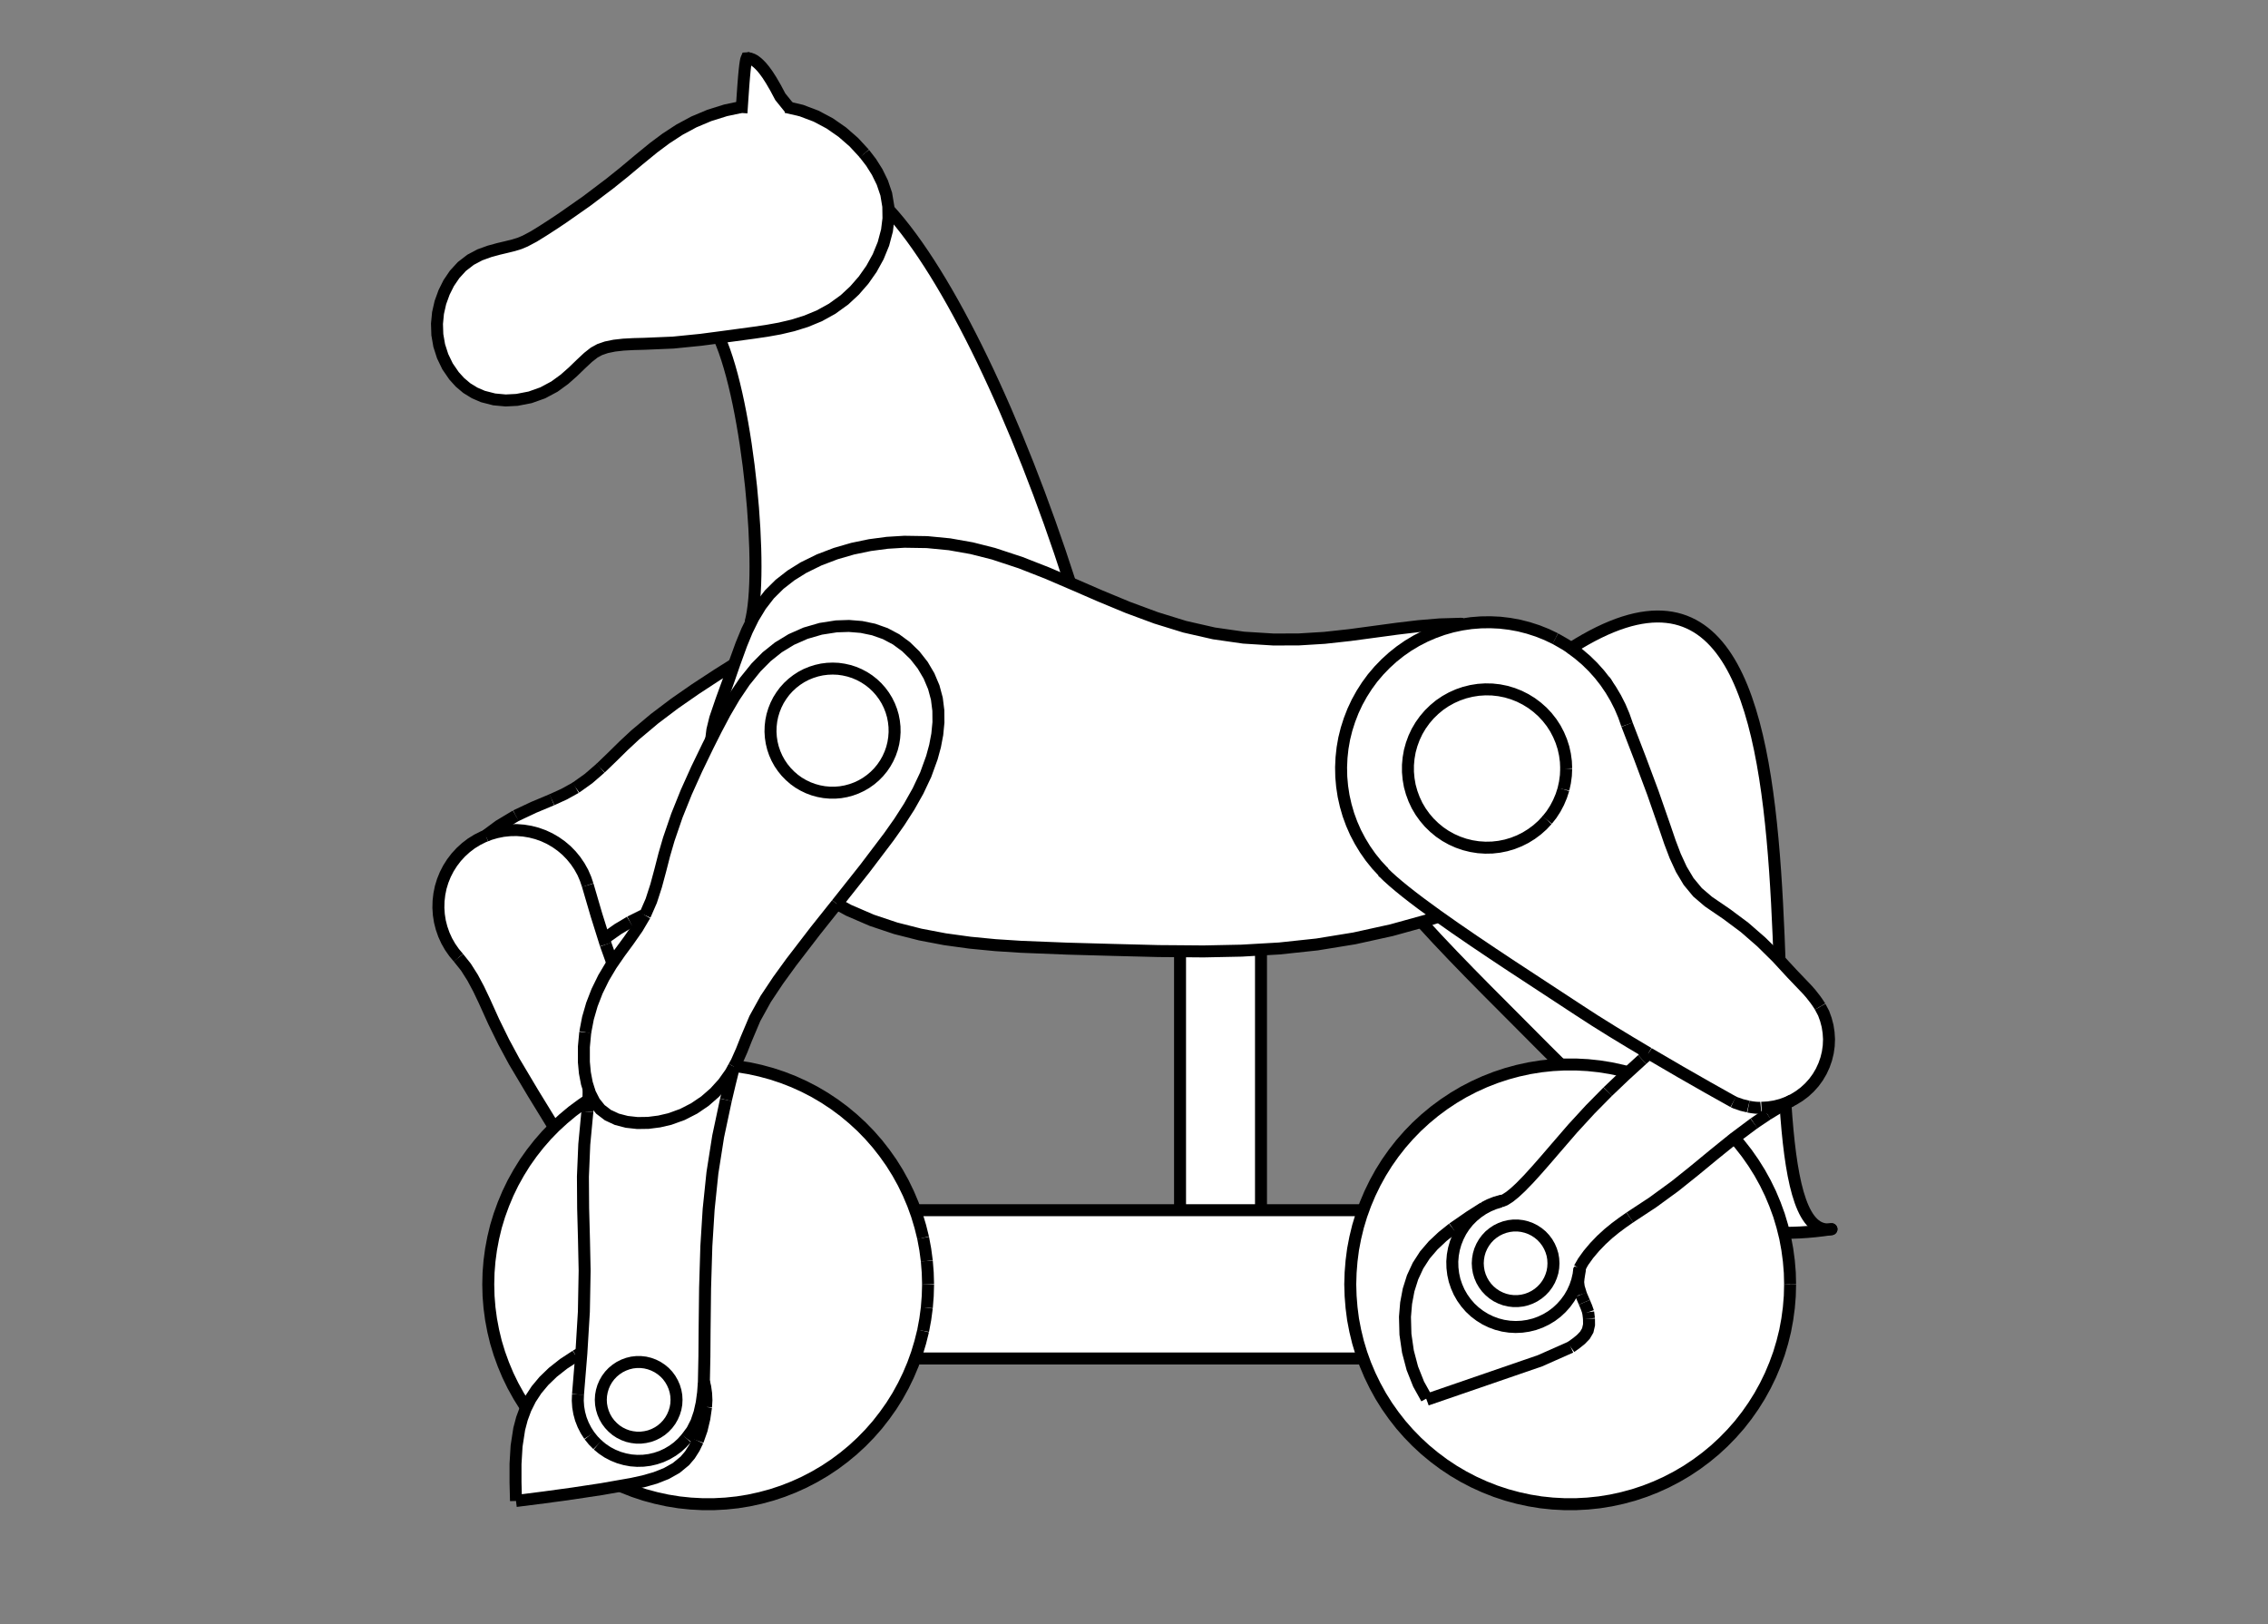 <?xml version="1.0" encoding="UTF-8"?>
<svg data-bbox="218.99 29.11 698.82 724.63" viewBox="0 0 1136.57 813.77" xmlns="http://www.w3.org/2000/svg" data-type="ugc">
    <rect x="0" y="0" width="1136.57" height="813.77" fill="#808080" stroke="none"/>
    <g>
        <path d="M917.81 615.94c-176.64 26.95-94.87-252.85-113.3-274.31 0 0-16.37-4.77-17.21-16.81 155.69-99.34 73.47 299.73 130.51 291.12" fill="#ffffff"/>
        <path d="M917.81 615.94c-57.04 8.61 25.18-390.46-130.51-291.12.84 12.04 17.21 16.81 17.21 16.81" fill="none" stroke="#000000" stroke-width="6" stroke-linecap="round" stroke-linejoin="round"/>
        <path d="M804.51 341.63c18.43 21.46-63.34 301.26 113.3 274.31" fill="none" stroke="#000000" stroke-width="6" stroke-linecap="round" stroke-linejoin="round"/>
        <path fill="#ffffff" d="m395.47 53.97 6.16 1.45 7.31 2.77 6.84 3.63 6.33 4.4 5.8 5.06 5.24 5.67 3.41 4.43 3.04 4.84 2.58 5.28 1.95 5.76 1.02 6.11.03 1.53.07 4.59-.74 5.99-1.79 6.74-2.63 6.43-3.35 6.07-3.97 5.65-4.54 5.2-5 4.65-6.19 4.48-6.47 3.57-6.61 2.73-6.62 2.06-6.58 1.55-6.46 1.16-6.31.93-13.37 1.81-4.27.57-9.13 1.2-13.87 1.39-14.45.61-5.41.14-5.04.27-4.56.51-4.01.82-3.35 1.15-2.79 1.53-3.05 2.4-3.52 3.29-4.05 3.92-4.23 3.74-5.02 3.66-5.87 3.14-6.32 2.25-6.62 1.28-5.66.29-5.71-.53-5.7-1.46-4.15-1.8-3.91-2.4-3.45-2.92-2.95-3.26-3.26-4.75-2.45-5.09-1.71-5.33-.94-5.43-.18-5.46.52-5.38 1.19-5.25 1.86-5.12 2.3-4.61 2.95-4.35 3.64-3.98 4.39-3.39 4.67-2.47 4.79-1.73 4.45-1.22 4.06-.96 3.56-.88 3.02-.93 2.76-1.16 4.37-2.32 4.7-2.91 4.89-3.16 4.83-3.22 12.07-8.45 11.71-8.86 7.14-5.73 7.14-5.98 7.54-6.16 6.19-4.62 6.71-4.38 7.29-3.93 7.76-3.26 8.12-2.54 7.43-1.58.72.05.42-6.16.37-5.22.33-4.13.3-3.15.26-2.25.26-1.82.2-1.02.18-.55.1-.23.65-.04 1.03.14 1.2.44.96.52.81.57.91.74.82.77 1.08 1.12 1.35 1.63 1.61 2.21 1.87 2.91 2.15 3.7 2.41 4.53z"/>
        <path d="m787.28 324.83 3.87 2.9 3.68 3.14 3.45 3.38 3.23 3.6 2.99 3.8 2.71 3.99 2.46 4.16 2.19 4.31 1.89 4.45 1.6 4.56 6.51 16.9 6.42 17.19 6.17 17.73 2.42 7.1 2.64 6.94 3.06 6.64 3.66 6.13 4.48 5.41 5.41 4.63 9.21 6.29 8.92 6.65 8.35 7.26 7.86 7.76 7.51 8.14 7.29 7.62s3.57 3.62 6.84 8.88l.03.12 1.74 3.28 1.13 3.14.85 3.24.51 3.31.21 3.33-.13 3.33-.48 3.33-.79 3.24-1.09 3.15-1.4 3.04-1.7 2.89-1.97 2.7-2.23 2.49-2.47 2.27-2.67 2.01-2.84 1.74-.86.42-2.15 1.04-3.15 1.15-3.23.84-3.32.51-3.33.19h-.31c-1.45.14-3.71-.06-6.21-.55l-.12-.05-3.25-.79-3.15-1.11-1.06-.49s-20.35-11.26-42.39-24.28c-.06-.04-.12-.07-.18-.11-12.16-7.18-24.83-14.88-34.84-21.52-18.51-12.25-48.08-31.1-70.84-47.39-11.73-8.4-21.65-16.11-27.29-21.88l.09-.09-3.29-3.55-3.04-3.76-2.77-3.96-2.5-4.12-2.26-4.29-1.94-4.41-1.66-4.55-1.34-4.63-1.06-4.72-.73-4.78-.43-4.81-.1-4.83.22-4.82.52-4.81.85-4.76 1.16-4.7 1.47-4.59 1.75-4.5 2.05-4.38 2.33-4.23 2.6-4.06 2.86-3.89 3.14-3.68 3.36-3.48 3.58-3.25 3.77-3 3.97-2.76 4.14-2.48 4.3-2.21 4.42-1.91 4.55-1.64 4.64-1.32 4.73-1.01.66-.1 4.13-.61 4.81-.39 4.83-.06 4.82.23 4.8.57 4.75.87 4.68 1.19 4.6 1.5 4.5 1.79 4.35 2.07c4.54 2.51 6.3 3.6 7.88 4.81Zm-2.41 60.28-.15-3.51-.47-3.49-.75-3.4-1.08-3.35-1.37-3.25-1.62-3.1-1.91-2.94-2.18-2.77-2.39-2.56-2.62-2.33-2.81-2.11-2.99-1.84-3.14-1.57-3.24-1.29-3.38-1-3.43-.69-3.48-.39-3.51-.07-3.51.23-3.47.55-3.39.84-3.33 1.15-3.2 1.42-3.07 1.71-2.9 1.97-2.71 2.23-2.52 2.46-2.28 2.66-2.04 2.86-1.79 3.03-1.49 3.17-1.21 3.28-.94 3.39-.6 3.45-.32 3.5v3.51l.32 3.5.6 3.46.94 3.38 1.21 3.28 1.49 3.18 1.79 3.02 2.04 2.86 2.28 2.67 2.52 2.45 2.71 2.23 2.9 1.97 3.07 1.71 3.2 1.43 3.33 1.14 3.39.85 3.47.55 3.51.22 3.51-.07 3.48-.39 3.43-.69 3.38-1 3.24-1.29 3.14-1.57 2.99-1.85 2.81-2.1 2.62-2.34 2.39-2.56 2.18-2.76 1.91-2.96 1.62-3.09 1.37-3.23 1.08-3.35.75-3.43.47-3.47z" fill="#ffffff"/>
        <path d="m869.16 570.27-.24.18-9.88 7.97-9.77 8.07-9.81 7.85-11.2 8.17-11.47 7.56-3.62 2.53-3.61 2.68-3.54 2.89-3.48 3.18-3.38 3.51-3.11 3.68-2.62 3.64-1.6 2.77-.35.61-.4 3.16-.73 3.09-1.02 3.01-1.31 2.9-1.6 2.75-1.87 2.58-2.11 2.37-2.34 2.17-2.54 1.9-2.72 1.65-2.87 1.37-2.99 1.08-3.11.77-3.14.46-3.17.15-3.18-.17-3.15-.49-3.09-.8-2.99-1.11-2.85-1.38-2.71-1.67-2.52-1.92-2.33-2.19-2.08-2.38-1.86-2.6-1.58-2.77-1.28-2.9-1.01-3.01-.68-3.11-.38-3.15-.07-3.18.26-3.17.57-3.14.88-3.06 1.18-2.95 1.45-2.84 1.74-2.65 1.99-2.48 2.25-2.27 2.45-2.02 2.62-1.79 2.81-1.51 2.94-1.23 3.05-.91.98-.4 1.16-.47 2.43-1.54 2.67-2.16 2.89-2.69 3.99-4.09 4.24-4.68 4.47-5.12 4.65-5.41 8.7-10.06 8.81-9.59 8.73-8.86 8.68-8.27 1.6-1.46 6.99-6.38 3.14-2.81.17-.28c22.03 13.02 42.39 24.28 42.39 24.28l1.06.49 3.15 1.11 3.25.79.12.05c2.51.49 4.76.69 6.21.55h.31l3.33-.19 3.32-.51 3.23-.84 3.15-1.15 2.15-1.04v.02l-6.9 3.76-5.29 3.23-6.74 4.52-9.84 7.35Zm-90.67 62.77-.12-2.2-.37-2.16-.65-2.12-.87-2.02-1.1-1.91-1.33-1.77-1.51-1.61-1.69-1.41-1.85-1.22-1.96-.98-2.08-.75-2.15-.52-2.18-.26h-2.22l-2.17.26-2.16.52-2.07.75-1.97.98-1.84 1.22-1.7 1.41-1.51 1.61-1.32 1.77-1.11 1.91-.88 2.02-.63 2.12-.37 2.16-.14 2.2.14 2.2.37 2.18.63 2.1.88 2.03 1.11 1.9 1.32 1.79 1.51 1.59 1.7 1.42 1.84 1.22 1.97.98 2.07.76 2.16.51 2.17.25h2.22l2.18-.25 2.15-.51 2.08-.76 1.96-.98 1.85-1.22 1.69-1.42 1.51-1.59 1.33-1.79 1.1-1.9.87-2.03.65-2.1.37-2.18z" fill="#ffffff"/>
        <path fill="#ffffff" d="m715.12 701.37 56.6-19.48 15.45-6.85 2.63-1.88 2.44-1.96 2.03-2.12 1.4-2.39.65-2.82-.03-3.1-.4-3.25-.87-2.48-1.04-2.47-1.67-3.9-1.15-3.8-.29-2.41.25-2.45.54-3.2.17-1.86h-.01l1.6-2.77 2.62-3.64 3.11-3.68 3.38-3.51 3.48-3.19 3.54-2.89 3.61-2.68 3.62-2.53 11.47-7.55 11.21-8.18 9.8-7.85 9.78-8.06 9.87-7.97.25-.18 2.57 2.98 3.61 4.61 3.36 4.8 3.12 4.98 2.84 5.13 2.57 5.28 2.27 5.41 2.01 5.5 1.68 5.62 1.41 5.7 1.07 5.78.78 5.81.48 5.85.15 5.86-.15 5.87-.48 5.84-.78 5.82-1.07 5.77-1.41 5.7-1.68 5.62-2.01 5.51-2.27 5.41-2.57 5.27-2.84 5.15-3.12 4.97-3.36 4.79-3.61 4.62-3.88 4.41-4.09 4.2-4.3 3.98-4.53 3.74-4.72 3.51-4.88 3.25-5.06 2.97-5.2 2.71-5.34 2.42-5.48 2.15-5.55 1.84-5.66 1.53-5.73 1.25-5.81.94-5.83.61-5.85.31h-5.88l-5.86-.31-5.84-.61-5.78-.94-5.75-1.25-5.65-1.53-5.57-1.84-5.47-2.15-5.34-2.42-5.21-2.71-5.05-2.97-4.89-3.25-4.7-3.51-4.53-3.74-4.31-3.98-4.09-4.2-3.87-4.41-3.61-4.62-3.38-4.79-3.11-4.97-2.83-5.15-2.57-5.27-2.29-5.41-1.08-2.99-.91-2.52-1.7-5.62-1.38-5.7-1.11-5.77-.75-5.82-.47-5.84-.18-5.87.18-5.86.47-5.85.75-5.81 1.11-5.78 1.38-5.7 1.7-5.62.92-2.52 1.07-2.98 2.29-5.41 2.57-5.28 2.83-5.13 3.11-4.98 3.38-4.8 3.61-4.61 3.87-4.42 4.09-4.21 4.31-3.96 4.53-3.76 4.7-3.49 4.89-3.25 5.05-2.99 5.21-2.69 5.34-2.43 5.47-2.14 5.57-1.84 5.65-1.54 5.75-1.25 5.78-.93 5.84-.62 3.95-.21 1.91-.1h5.88l5.85.31 5.83.62 5.81.93 5.73 1.25 2.86.74.05.05-1.6 1.46-8.68 8.27-8.74 8.86-8.81 9.59-8.69 10.06-4.65 5.41-4.47 5.11-4.24 4.68-3.98 4.09-2.89 2.69-2.67 2.17-2.42 1.54-1.16.47-.06-.14-.37.09-3.12.87-3 1.19-2.89 1.48-6.96 4.44-8.52 5.88-5.14 4.11-4.69 4.41-4.14 4.82-3.45 5.34-2.72 5.87-1.99 6.3-1.25 6.64-.57 6.84.23 8.74 1.25 8.66 2.21 8.39 3.14 7.91 4 7.2z"/>
        <path d="m826.24 527.84-.17.28-3.14 2.81-6.99 6.38-.04-.04-2.87-.75-5.72-1.24-5.81-.93-5.83-.62-5.85-.3h-5.87l-1.92.1v-.29c-2.6-2.52-5.06-4.96-7.35-7.28-16.3-16.54-42.79-42.34-61.94-63.54l-.14-.52 3.3-.91 4.25-1.38.25-.78c22.76 16.29 52.33 35.15 70.84 47.39 10.01 6.64 22.68 14.34 34.84 21.52.06.04.12.07.18.11Z" fill="#ffffff"/>
        <path fill="#ffffff" d="m796.29 660.77.03 3.1-.65 2.82-1.4 2.39-2.03 2.12-2.44 1.96-2.63 1.88-15.45 6.85-56.6 19.48-.21-.61-4-7.2-3.14-7.91-2.21-8.39-1.25-8.66-.23-8.74.57-6.84 1.25-6.64 1.99-6.3 2.72-5.87 3.45-5.34 4.14-4.82 4.69-4.41 5.14-4.11 8.52-5.88 6.96-4.44 2.89-1.48 3-1.19 3.12-.87.37-.09.06.14-.98.41-3.05.91-2.94 1.23-2.8 1.5-2.63 1.79-2.45 2.02-2.25 2.27-1.99 2.48-1.73 2.65-1.45 2.84-1.18 2.95-.88 3.06-.57 3.13-.26 3.17.08 3.18.38 3.15.68 3.11 1.02 3.01 1.28 2.91 1.58 2.76 1.86 2.6 2.07 2.39 2.34 2.19 2.52 1.91 2.71 1.68 2.85 1.38 2.98 1.11 3.09.8 3.15.48 3.18.17 3.17-.15 3.13-.46 3.11-.77 2.99-1.08 2.87-1.37 2.72-1.64 2.54-1.91 2.34-2.17 2.11-2.37 1.87-2.57 1.6-2.75 1.32-2.9 1.02-3.01.72-3.09.4-3.16.35-.61h.01l-.17 1.86-.54 3.2-.25 2.45.29 2.41 1.15 3.8 1.67 3.9 1.04 2.47.87 2.48z"/>
        <path fill="#ffffff" d="m784.72 381.6.15 3.51-.15 3.5-.47 3.47-.75 3.44-1.08 3.34-1.37 3.24-1.62 3.09-1.91 2.96-2.18 2.76-2.39 2.56-2.63 2.34-2.81 2.09-2.99 1.86-3.14 1.57-3.24 1.28-3.38 1.01-3.43.69-3.48.39-3.52.07-3.51-.23-3.47-.55-3.39-.84-3.33-1.15-3.2-1.43-3.07-1.71-2.9-1.97-2.7-2.23-2.52-2.45-2.28-2.67-2.04-2.85-1.79-3.02-1.49-3.19-1.21-3.28-.94-3.38-.6-3.46-.32-3.5v-3.52l.32-3.49.6-3.45.94-3.39 1.21-3.29 1.49-3.17 1.79-3.03 2.04-2.85 2.28-2.67 2.52-2.45 2.7-2.24 2.9-1.96 3.07-1.71 3.2-1.43 3.33-1.15 3.39-.84 3.47-.55 3.51-.23 3.52.07 3.48.39 3.43.69 3.38 1.01 3.24 1.28 3.14 1.58 2.99 1.84 2.81 2.11 2.63 2.33 2.39 2.56 2.18 2.77 1.91 2.94 1.62 3.1 1.37 3.25 1.08 3.35.75 3.4z"/>
        <path fill="#ffffff" d="m778.37 630.83.12 2.21-.12 2.2-.37 2.18-.65 2.1-.87 2.04-1.1 1.9-1.33 1.78-1.51 1.59-1.69 1.42-1.85 1.22-1.96.98-2.07.76-2.16.51-2.17.25h-2.22l-2.17-.25-2.17-.51-2.06-.76-1.98-.98-1.84-1.22-1.7-1.42-1.51-1.59-1.32-1.78-1.1-1.9-.88-2.04-.63-2.1-.37-2.18-.14-2.2.14-2.21.37-2.16.63-2.12.88-2.02 1.1-1.91 1.32-1.78 1.51-1.61 1.7-1.4 1.84-1.22 1.98-.98 2.06-.75 2.17-.52 2.17-.26h2.22l2.17.26 2.16.52 2.07.75 1.96.98 1.85 1.22 1.69 1.4 1.51 1.61 1.33 1.78 1.1 1.91.87 2.02.65 2.12z"/>
        <path d="m631.93 475.81-9.73.56-19.05.39-11.79-.1-10.79-.09-22.81-.58-23-.64-23.08-.91-12.83-.83-12.73-1.24-12.57-1.72-12.34-2.35-12.3-3.12-11.94-4-11.58-4.99-6.02-3.25 1.65-2.08 12.38-15.63 12.07-15.95 5.24-7.43 4.9-7.63 4.43-7.86 3.86-8.19 3.1-8.53 1.58-5.79 1.11-5.91.58-5.97-.05-5.96-.74-5.9-1.55-5.77-2.39-5.69-3.16-5.35-3.85-4.91-4.47-4.35-4.99-3.68-5.46-2.89-5.83-2.07-6.1-1.26-6.27-.51-6.31.21-7.83 1.23-7.6 2.21-7.11 3.14-6.49 3.95-5.87 4.7-5.31 5.35-5.73 7.09-5.16 7.66-4.72 8.07-4.39 8.28-2.49 4.96.59-4.75 1.41-5.77 3.14-9.19 3.38-9.3 3-8.68.24-.67 3.35-9.21 2.81-6.82 2-4.06 1.2-2.44 3.71-6.12 4.34-5.6 5.09-5.06 5.72-4.46 6.28-3.91 7.86-3.87 8.29-3.15 8.52-2.48 8.62-1.79 8.65-1.15 8.62-.53 11.37.17 11.27 1.09 11.12 1.97 10.91 2.77 13.59 4.47 13.36 5.24 11.08 4.75 2.15.93 13.24 5.75 13.96 5.78 14.14 5.24 14.34 4.42 14.62 3.33 14.85 2.13 15.03.95 12.73-.05 12.75-.78 12.76-1.4 12.74-1.71 10.77-1.46 10.73-1.29 10.68-.9 10.63-.31 1.07.06.04.24-.66.1-4.73 1.01-4.64 1.32-4.55 1.64-4.42 1.91-4.3 2.21-4.14 2.48-3.97 2.76-3.77 3-3.58 3.25-3.36 3.48-3.14 3.68-2.86 3.89-2.6 4.06-2.33 4.23-2.05 4.38-1.75 4.5-1.47 4.59-1.16 4.7-.85 4.76-.52 4.81-.22 4.82.1 4.83.43 4.81.73 4.78 1.06 4.72 1.34 4.63 1.66 4.55 1.94 4.41 2.26 4.29 2.5 4.12 2.77 3.96 3.04 3.76 3.29 3.55-.09.09c5.65 5.77 15.57 13.49 27.29 21.88l-.25.78-4.25 1.38-3.3.91-15.25 4.22-18.64 4.11-18.74 3.04-18.84 2.02z" fill="#ffffff"/>
        <path fill="#ffffff" d="m683.17 606.44-.92 2.52-1.7 5.62-1.38 5.7-1.11 5.78-.75 5.81-.47 5.85-.18 5.86.18 5.87.47 5.84.75 5.82 1.11 5.77 1.38 5.7 1.7 5.62.91 2.52-.04.01H458.63l-.04-.01.91-2.52 1.69-5.62 1.42-5.7 1.07-5.77.78-5.82.46-5.84.17-5.87-.17-5.86-.46-5.85-.78-5.81-1.07-5.78-1.42-5.7-1.69-5.62-.91-2.52.04-.01h224.49z"/>
        <path fill="#ffffff" d="M631.93 475.81v130.62h-40.57V476.66l11.79.1 19.05-.39z"/>
        <path d="m536.08 291.51-.18.42-11.08-4.75-13.36-5.24-13.59-4.47-10.91-2.77-11.12-1.97-11.27-1.09-11.37-.17-8.62.53-8.65 1.15-8.62 1.79-8.52 2.48-8.29 3.15-7.86 3.87-6.28 3.91-5.72 4.46-5.09 5.06-4.34 5.6-3.71 6.12-1.2 2.44-.2-.1c6.8-24.39-.8-109.39-15.76-142.86l4.27-.57 13.37-1.82 6.31-.93 6.46-1.16 6.59-1.54 6.62-2.06 6.61-2.74 6.47-3.57 6.19-4.48 5.01-4.65 4.53-5.2 3.97-5.65 3.35-6.06 2.63-6.43 1.79-6.74.73-5.98-.07-4.6h.09c30.32 32.96 64.91 106.07 90.82 186.62" fill="#ffffff"/>
        <path d="m368.01 534.17-.21.37-1.69 3.07-3.63 5.12-4.32 4.76-4.89 4.27-5.41 3.68-5.9 3.02-6.33 2.28-5.29 1.23-5.47.7-5.47.08-5.32-.58-4.98-1.29-4.46-2.07-3.79-2.9-2.97-3.72-2.24-4.42-.68-2.14-.88-2.8-1-5.25-.49-5.42v-7.55l.68-7.32 1.36-7.09 1.98-6.84 2.56-6.62 3.3-6.74 3.85-6.46.56-.81 3.73-5.4 4.49-6.1 4.29-6.16 3.59-6.08.2-.34 3.15-7.23 2.45-7.58 2.1-7.76 2-7.79 2.23-7.68 4.09-11.93 4.69-11.68 5.21-11.57 5.6-11.56 1.69-3.37 2.49-4.96 4.39-8.28 4.72-8.07 5.16-7.66 5.73-7.09 5.31-5.35 5.87-4.7 6.49-3.95 7.11-3.14 7.6-2.21 7.83-1.23 6.31-.21 6.27.51 6.1 1.26 5.83 2.07 5.46 2.89 4.99 3.68 4.47 4.35 3.85 4.91 3.16 5.35 2.39 5.69 1.55 5.77.74 5.9.05 5.96-.58 5.97-1.11 5.91-1.58 5.79-3.1 8.53-3.86 8.19-4.43 7.86-4.9 7.63-5.24 7.43-12.07 15.95-12.38 15.63-1.65 2.08-10.73 13.47-12.13 15.8-6.57 9.05-6.2 9.32-5.41 9.77-4.34 10.26-2.31 5.84-2.53 5.7-1.12 2.02Zm80.29-167.25-.04-2.76-.3-2.72-.53-2.7-.77-2.64-1.01-2.56-1.22-2.46-1.44-2.35-1.64-2.21-1.84-2.05-2-1.89-2.16-1.7-2.3-1.5-2.43-1.3-2.53-1.08-2.62-.85-2.67-.61-2.73-.39-2.75-.12-2.74.11-2.74.35-2.67.6-2.62.83-2.54 1.05-2.44 1.28-2.3 1.5-2.18 1.69-2.01 1.87-1.85 2.04-1.65 2.21-1.47 2.33-1.23 2.45-1.02 2.56-.8 2.64-.55 2.69-.31 2.74-.07 2.75.17 2.74.42 2.72.65 2.67.9 2.61 1.11 2.52 1.33 2.41 1.55 2.28 1.73 2.13 1.92 1.97 2.08 1.81 2.23 1.61 2.38 1.39 2.48 1.19 2.58.96 2.65.73 2.71.5 2.74.25 2.76.02 2.74-.23 2.7-.48 2.66-.72 2.58-.93 2.49-1.18 2.37-1.37 2.25-1.6 2.09-1.78 1.93-1.96 1.75-2.13 1.56-2.26 1.34-2.4 1.14-2.51.9-2.6.68-2.67.43-2.72.19-2.74Z" fill="#ffffff"/>
        <path fill="#ffffff" d="m464.92 637.72.17 5.86-.17 5.87-.46 5.84-.78 5.82-1.07 5.77-1.42 5.7-1.69 5.62-.91 2.52-1.08 2.99-2.29 5.41-2.56 5.27-2.84 5.15-3.11 4.97-3.39 4.79-3.6 4.62-3.87 4.41-4.09 4.2-4.31 3.98-4.52 3.74-4.7 3.51-4.9 3.25-5.06 2.97-5.2 2.71-5.34 2.42-5.48 2.15-5.56 1.84-5.66 1.53-5.73 1.25-5.79.94-5.84.61-5.85.31h-5.87l-5.86-.31-5.84-.61-5.8-.94-5.72-1.25-5.67-1.53-5.57-1.84-5.47-2.15-1.05-.44-.03-.13 5.61-.98 6.04-1.32 5.82-1.67 5.5-2.17 4.97-2.8 4.31-3.55 2.54-2.98 2.15-3.39 1.8-3.69 1.94-5.49 1.36-5.73.84-5.75.2-3.35-.15-3.33-.46-3.32-.62-2.6h-.05l.26-12.68.09-12.57.25-21.72.64-21.06 1.15-18.44 1.89-18.24 2.87-18.24 3.9-18.33 1.89-7.96 2.13-8.62v-.02l.2-.37 1.5.18 5.79.93 5.73 1.25 5.66 1.54 5.56 1.84 5.48 2.14 5.34 2.43 5.2 2.69 5.06 2.99 4.9 3.25 4.7 3.49 4.52 3.76 4.31 3.96 4.09 4.21 3.87 4.42 3.6 4.61 3.39 4.8 3.11 4.98 2.84 5.13 2.56 5.28 2.29 5.41 1.08 2.98.91 2.52 1.69 5.62 1.42 5.7 1.07 5.78.78 5.81z"/>
        <path fill="#ffffff" d="m448.26 364.16.05 2.76-.2 2.74-.43 2.72-.67 2.67-.91 2.6-1.13 2.5-1.35 2.4-1.55 2.27-1.76 2.13-1.93 1.96-2.09 1.77-2.25 1.6-2.37 1.38-2.5 1.17-2.58.94-2.66.72-2.7.48-2.74.23-2.76-.02-2.74-.25-2.71-.5-2.65-.73-2.58-.96-2.48-1.19-2.37-1.39-2.23-1.61-2.08-1.81-1.92-1.97-1.73-2.13-1.55-2.28-1.33-2.41-1.11-2.51-.89-2.61-.65-2.67-.41-2.72-.18-2.75.08-2.75.31-2.74.55-2.69.8-2.63 1.02-2.56 1.23-2.45 1.47-2.33 1.64-2.21 1.85-2.04 2.01-1.87 2.18-1.69 2.3-1.49 2.44-1.28 2.55-1.05 2.62-.83 2.68-.6 2.74-.35 2.74-.11 2.75.12 2.73.39 2.68.61 2.62.84 2.52 1.08 2.44 1.3 2.3 1.5 2.16 1.7 2 1.89 1.83 2.06 1.64 2.21 1.44 2.35 1.22 2.46 1 2.56.78 2.65.52 2.7z"/>
        <path fill="#ffffff" d="m367.93 332.8-3.01 8.68-3.38 9.3-3.14 9.19-1.41 5.78-.59 4.74-1.69 3.37-5.59 11.56-5.21 11.57-4.69 11.67-4.09 11.93-2.23 7.68-2 7.79-2.09 7.76-2.45 7.58-3.15 7.23-.2.34-.58-.34-6.72 3.33-6.03 3.6-5.76 4.05-.65.49-.66.21-3.7-11.79-4.38-14.96-1.1-3.26-1.37-3.14-1.68-3.01-1.92-2.84-2.18-2.67-2.4-2.46-2.62-2.22-2.81-1.98-2.97-1.73-3.12-1.45-3.24-1.16-3.32-.86-3.41-.57-3.41-.26-3.45.06-3.42.36-3.36.68-3.3.96-1.95.77.55-.5 6.02-4.46 8.43-5.05 8.92-4.2 9.14-3.83 6.13-2.79 5.85-3.24 6.42-4.58 6.02-5.22 5.79-5.58 5.73-5.64 5.84-5.44 9.66-8.11 10.06-7.6 10.41-7.23 10.74-7.03 7.88-4.97.83-.51z"/>
        <path d="m367.81 534.56-2.13 8.62-1.89 7.96-3.9 18.33-2.87 18.24-1.88 18.24-1.15 18.44-.64 21.06-.25 21.73-.09 12.57-.26 12.68v.07l-.39 5.33-.7 5.16-1.1 4.93-1.57 4.65-2.18 4.28-2.87 3.86-2.08 2.31-2.3 2.11-2.53 1.85-2.69 1.58-2.81 1.31-2.96 1-3.05.72-3.09.39-3.12.07-3.09-.24-3.09-.57-2.98-.85-2.9-1.18-2.77-1.45-2.6-1.74-2.39-1.97-2.19-2.22-1.96-2.44-1.69-2.62-1.42-2.77-1.14-2.9-.82-3.01-.52-3.07-.21-3.11.11-3.12 1.7-20.75v-.21l1.26-20.49.37-20.56-.33-15.62-.42-15.69-.11-15.86.67-16.13 1.56-16.4.44-5.79.11-1.5.07-4.14.68 2.14 2.24 4.42 2.97 3.72 3.79 2.9 4.46 2.07 4.98 1.29 5.32.58 5.47-.08 5.47-.7 5.29-1.23 6.33-2.28 5.9-3.02 5.41-3.68 4.89-4.27 4.32-4.76 3.63-5.12 1.69-3.06Zm-28.78 166.9-.12-2.2-.39-2.17-.64-2.12-.88-2-1.09-1.92-1.32-1.79-1.51-1.6-1.7-1.41-1.84-1.21-1.97-1-2.08-.76-2.15-.52-2.2-.26h-2.2l-2.19.26-2.15.52-2.07.76-1.98 1-1.83 1.21-1.69 1.41-1.52 1.6-1.32 1.79-1.1 1.92-.87 2-.63 2.12-.39 2.17-.13 2.2.13 2.21.39 2.17.63 2.09.87 2.04 1.1 1.91 1.32 1.77 1.52 1.6 1.69 1.44 1.83 1.21 1.98.98 2.07.76 2.15.5 2.19.26h2.2l2.2-.26 2.15-.5 2.08-.76 1.97-.98 1.84-1.21 1.7-1.44 1.51-1.6 1.32-1.77 1.09-1.91.88-2.04.64-2.09.39-2.17z" fill="#ffffff"/>
        <path fill="#ffffff" d="m353.87 698.34.15 3.33-.2 3.35-.84 5.75-1.36 5.73-1.94 5.49-1.8 3.69-2.15 3.39-2.54 2.98-4.31 3.55-4.97 2.8-5.5 2.17-5.82 1.67-6.04 1.32-5.61.98-9.45 1.66-14.57 2.2-14.26 1.95-14.08 1.79-.24-9.35v-9.22l.54-8.96 1.32-8.56 1.37-5.19 1.85-5 .25-.48 2.15-4.32 3.04-4.63 3.73-4.46 4.48-4.32 5.31-4.19 6.22-4.08 2.75-1.58h.01l-.01.22-1.7 20.75-.11 3.12.21 3.11.52 3.07.82 3.01 1.14 2.9 1.42 2.78 1.68 2.62 1.96 2.43 2.19 2.22 2.4 1.98 2.6 1.74 2.77 1.45 2.9 1.17 2.97.85 3.09.58 3.09.23 3.12-.07 3.1-.39 3.04-.71 2.96-1 2.82-1.31 2.68-1.58 2.53-1.85 2.3-2.11 2.08-2.31 2.87-3.86 2.18-4.28 1.57-4.65 1.1-4.93.7-5.15.39-5.33v-.08h.05l.62 2.6z"/>
        <path fill="#ffffff" d="m338.91 699.26.12 2.19-.12 2.22-.39 2.17-.64 2.09-.88 2.04-1.09 1.91-1.32 1.77-1.51 1.6-1.7 1.44-1.84 1.2-1.97.99-2.07.76-2.15.49-2.19.27h-2.21l-2.19-.27-2.15-.49-2.06-.76-1.98-.99-1.83-1.2-1.69-1.44-1.52-1.6-1.33-1.77-1.1-1.91-.87-2.04-.63-2.09-.39-2.17-.13-2.22.13-2.19.39-2.17.63-2.12.87-2.01 1.1-1.91 1.33-1.79 1.52-1.6 1.69-1.41 1.83-1.21 1.98-.99 2.06-.76 2.15-.52 2.19-.25h2.21l2.19.25 2.15.52 2.07.76 1.97.99 1.84 1.21 1.7 1.41 1.51 1.6 1.32 1.79 1.09 1.91.88 2.01.64 2.12z"/>
        <path fill="#ffffff" d="m323.01 458.97-3.59 6.09-4.29 6.15-4.49 6.1-3.73 5.4-3.37-9.42-.93-2.98.66-.21.65-.49 5.76-4.05 6.03-3.6 6.72-3.33z"/>
        <path fill="#ffffff" d="m243.49 418.79.01-.01 1.95-.77 3.3-.96 3.36-.68 3.42-.36 3.45-.06 3.41.26 3.41.57 3.32.86 3.24 1.16 3.12 1.45 2.97 1.73 2.81 1.98 2.62 2.22 2.4 2.46 2.18 2.67 1.92 2.84 1.68 3.01 1.37 3.14 1.1 3.26 4.38 14.96 3.7 11.79.93 2.98 3.37 9.42-.56.81-3.85 6.46-3.3 6.74-2.57 6.63-1.98 6.84-1.36 7.09-.69 7.32v7.55l.5 5.42 1 5.25.88 2.8-.07 4.14-.12 1.5h-.08l-3.17 2.15-4.72 3.49-4.51 3.76-4.31 3.96-.34.35-.84-1.4-9.63-15.7-9.54-16.03-5.25-9.75-4.97-10.13-4.7-10.39-2.85-5.99-3.04-5.69-3.35-5.28-3.76-4.71-2.2-2.63-1.97-2.83-1.7-2.98-1.42-3.12-1.14-3.26-.85-3.33-.53-3.4-.23-3.42.09-3.44.39-3.42.68-3.37 1-3.28 1.29-3.19 1.57-3.06 1.85-2.91 2.08-2.72 2.34-2.53 2.54-2.31 2.72-2.07 2.94-1.81 3.07-1.54z"/>
        <path fill="#ffffff" d="m277.66 564.97.34-.35 4.31-3.96 4.51-3.76 4.72-3.49 3.17-2.15h.08l-.44 5.79-1.55 16.41-.68 16.13.11 15.85.42 15.69.33 15.62-.38 20.56-1.24 20.49h-.01l-2.75 1.58-6.22 4.08-5.31 4.19-4.48 4.32-3.73 4.46-3.04 4.63-2.15 4.32-.07-.03-.57-.84-3.09-4.97-2.86-5.15-2.56-5.27-2.27-5.41-2-5.51-1.71-5.62-1.37-5.7-1.09-5.77-.78-5.82-.47-5.84-.15-5.87.15-5.86.47-5.85.78-5.81 1.09-5.78 1.37-5.7 1.71-5.62 2-5.5 2.27-5.41 2.56-5.28 2.86-5.13 3.09-4.98 3.39-4.8 3.62-4.61 3.85-4.42z"/>
        <path fill="none" stroke="#000000" stroke-width="6" d="m419.36 452.94 1.65-2.08 12.39-15.63 12.07-15.94 5.24-7.43 4.9-7.63 4.43-7.86 3.87-8.19 3.09-8.52 1.58-5.8 1.12-5.9.58-5.97-.05-5.96-.74-5.9-1.55-5.77-2.4-5.68-3.16-5.35-3.85-4.91-4.46-4.35-5-3.68-5.45-2.89-5.84-2.06-6.09-1.27-6.28-.51-6.31.21-7.83 1.22-7.6 2.21-7.11 3.14-6.49 3.95-5.87 4.69-5.31 5.35-5.73 7.09-5.17 7.67-4.72 8.07-4.38 8.28-2.49 4.95-1.69 3.37-5.59 11.56-5.21 11.57-4.69 11.67-4.09 11.93-2.23 7.68-2 7.79-2.09 7.76-2.45 7.58-3.15 7.23"/>
        <path fill="none" stroke="#000000" stroke-width="6" d="m367.81 534.54.2-.37 1.12-2.02 2.53-5.71 2.31-5.84 4.34-10.26 5.41-9.77 6.2-9.31 6.57-9.06 12.13-15.79 10.73-13.47"/>
        <path fill="none" stroke="#000000" stroke-width="6" d="m293.29 517.28-.69 7.32v7.55l.5 5.42 1 5.25.88 2.8.68 2.14 2.24 4.42 2.97 3.72 3.8 2.9 4.46 2.07 4.97 1.29 5.32.59 5.47-.08 5.47-.7 5.29-1.23 6.32-2.28 5.9-3.02 5.41-3.67 4.89-4.27 4.31-4.76 3.64-5.12 1.69-3.06"/>
        <path d="M826.06 527.74c.06.04.12.07.18.11 22.03 13.02 42.39 24.28 42.39 24.28" fill="none" stroke="#000000" stroke-width="6"/>
        <path d="m692.8 436.66.29.29c5.65 5.77 15.57 13.49 27.29 21.88 22.76 16.29 52.33 35.15 70.84 47.39 10.01 6.64 22.68 14.34 34.84 21.52" fill="none" stroke="#000000" stroke-width="6"/>
        <path fill="none" stroke="#000000" stroke-width="6" d="m779.4 320.02-4.34-2.07-4.5-1.79-4.6-1.49-4.68-1.2-4.75-.87-4.8-.57-4.82-.23-4.83.07-4.81.38-4.13.61-.66.1-4.73 1.01-4.64 1.33-4.55 1.64-4.42 1.91-4.3 2.21-4.15 2.48-3.97 2.76-3.77 3-3.58 3.26-3.36 3.47-3.13 3.68-2.86 3.9-2.6 4.06-2.34 4.23-2.05 4.38-1.75 4.5-1.47 4.59-1.17 4.7-.84 4.76-.52 4.81-.22 4.82.1 4.82.43 4.82.73 4.78 1.06 4.72 1.34 4.63 1.66 4.54 1.94 4.41 2.26 4.29 2.5 4.12 2.77 3.95 3.04 3.77 3.29 3.55.41.42"/>
        <path fill="none" stroke="#000000" stroke-width="6" d="m815.35 363.1-1.6-4.56-1.89-4.45-2.19-4.31-2.46-4.16-2.71-3.98-2.98-3.8-3.23-3.6-3.45-3.38-3.68-3.13-3.87-2.91"/>
        <path fill="none" stroke="#000000" stroke-width="6" d="m775.34 410.91 2.18-2.76 1.91-2.96 1.62-3.09 1.37-3.24 1.08-3.34"/>
        <path fill="none" stroke="#000000" stroke-width="6" d="M683.12 606.43H458.63"/>
        <path fill="none" stroke="#000000" stroke-width="6" d="M458.63 680.73h224.49"/>
        <path fill="none" stroke="#000000" stroke-width="6" d="m462.61 666.88 1.07-5.77.78-5.82"/>
        <path fill="none" stroke="#000000" stroke-width="6" d="m294.71 551.26-3.17 2.15-4.72 3.49-4.51 3.76-4.31 3.96-.34.35-3.77 3.86-3.85 4.42-3.62 4.61-3.39 4.8-3.09 4.98-2.86 5.13-2.56 5.28-2.27 5.41-2 5.5-1.71 5.62-1.37 5.7-1.09 5.78-.78 5.81-.47 5.85-.15 5.86.15 5.87.47 5.84.78 5.82 1.09 5.77 1.37 5.7 1.71 5.62 2 5.51 2.27 5.41 2.56 5.27 2.86 5.15 3.09 4.97.57.84"/>
        <path fill="none" stroke="#000000" stroke-width="6" d="m464.46 631.87-.78-5.81-1.07-5.78"/>
        <path fill="none" stroke="#000000" stroke-width="6" d="m294.35 557.05.44-5.79.12-1.5.07-4.14"/>
        <path fill="none" stroke="#000000" stroke-width="6" d="M367.81 534.54v.02l-2.13 8.62-1.89 7.96"/>
        <path fill="none" stroke="#000000" stroke-width="6" d="m294.35 557.05-1.55 16.41-.68 16.13.11 15.85.42 15.69.33 15.62-.38 20.56-1.24 20.49-.01.22-1.7 20.75"/>
        <path fill="none" stroke="#000000" stroke-width="6" d="m343.93 720.7 2.87-3.86 2.18-4.28 1.57-4.65 1.1-4.93.7-5.15.39-5.33v-.08l.26-12.68.09-12.57.25-21.72.64-21.06 1.15-18.44 1.89-18.24 2.87-18.24 3.9-18.33"/>
        <path fill="none" stroke="#000000" stroke-width="6" d="m295.33 719.38 1.96 2.43 2.19 2.22"/>
        <path fill="none" stroke="#000000" stroke-width="6" d="m728.03 615.53 8.52-5.88 6.96-4.44"/>
        <path fill="none" stroke="#000000" stroke-width="6" d="m791.12 640.01-.25 2.45.29 2.41 1.15 3.8"/>
        <path fill="none" stroke="#000000" stroke-width="6" d="m743.51 605.21 2.89-1.48 3-1.19 3.12-.87.37-.09"/>
        <path fill="none" stroke="#000000" stroke-width="6" d="m728.03 615.53-5.14 4.11-4.69 4.41-4.14 4.82-3.45 5.34-2.72 5.87-1.99 6.3-1.25 6.64-.57 6.84.23 8.74 1.25 8.66 2.21 8.39 3.14 7.91 4 7.2"/>
        <path fill="none" stroke="#000000" stroke-width="6" d="m793.98 652.57-1.67-3.9"/>
        <path fill="none" stroke="#000000" stroke-width="6" d="m787.17 675.04 2.63-1.88 2.44-1.96 2.03-2.12 1.4-2.39.65-2.82-.03-3.1"/>
        <path fill="none" stroke="#000000" stroke-width="6" d="m353.82 705.02-.84 5.75-1.36 5.73-1.94 5.49"/>
        <path fill="none" stroke="#000000" stroke-width="6" d="m352.79 692.42.62 2.6.46 3.32.15 3.33-.2 3.35"/>
        <path fill="none" stroke="#000000" stroke-width="6" d="m258.58 752.14 14.08-1.79 14.26-1.95 14.57-2.2 9.45-1.66 5.61-.98 6.04-1.32 5.82-1.67 5.5-2.17 4.97-2.8 4.31-3.55 2.54-2.98 2.15-3.39 1.8-3.69"/>
        <path fill="none" stroke="#000000" stroke-width="6" d="m288.6 679.38-6.22 4.08-5.31 4.19-4.48 4.32-3.73 4.46-3.04 4.63-2.15 4.32-.25.48-1.85 5-1.37 5.19-1.32 8.56-.54 8.96v9.22l.24 9.35"/>
        <path fill="none" stroke="#000000" stroke-width="6" d="m815.9 537.27-2.86-.74-5.73-1.25-5.81-.93-5.83-.62-5.85-.31h-5.88l-1.91.1-3.95.21-5.84.62-5.78.93-5.75 1.25-5.65 1.54-5.57 1.84-5.47 2.14-5.34 2.43-5.21 2.69-5.05 2.99-4.89 3.25-4.7 3.49-4.53 3.76-4.31 3.96-4.09 4.21-3.87 4.42-3.61 4.61-3.38 4.8-3.11 4.98-2.83 5.13-2.57 5.28-2.29 5.41-1.07 2.98-.92 2.52-1.7 5.62-1.38 5.7-1.11 5.78-.75 5.81-.47 5.85-.18 5.86.18 5.87.47 5.84.75 5.82 1.11 5.77 1.38 5.7 1.7 5.62.91 2.52 1.08 2.99 2.29 5.41 2.57 5.27 2.83 5.15 3.11 4.97 3.38 4.79 3.61 4.62 3.87 4.41 4.09 4.2 4.31 3.98 4.53 3.74 4.7 3.51 4.89 3.25 5.05 2.97 5.21 2.71 5.34 2.42 5.47 2.15 5.57 1.84 5.65 1.53 5.75 1.25 5.78.94 5.84.61 5.86.31h5.88l5.85-.31 5.83-.61 5.81-.94 5.73-1.25 5.66-1.53 5.55-1.84 5.48-2.15 5.34-2.42 5.2-2.71 5.06-2.97 4.88-3.25 4.72-3.51 4.53-3.74 4.3-3.98 4.09-4.2 3.88-4.41 3.61-4.62 3.36-4.79 3.12-4.97 2.84-5.15 2.57-5.27 2.27-5.41 2.01-5.51 1.68-5.62 1.41-5.7 1.07-5.77.78-5.82.48-5.84.15-5.87"/>
        <path fill="none" stroke="#000000" stroke-width="6" d="m897.08 643.58-.15-5.86-.48-5.85-.78-5.81-1.07-5.78-1.41-5.7-1.68-5.62-2.01-5.5-2.27-5.41-2.57-5.28-2.84-5.13-3.12-4.98-3.36-4.8-3.61-4.61-2.57-2.98-.01-.01"/>
        <path fill="none" stroke="#000000" stroke-width="6" d="m258.5 408.77 8.92-4.2 9.14-3.83"/>
        <path fill="none" stroke="#000000" stroke-width="6" d="m300.98 384.91-6.02 5.22-6.42 4.58"/>
        <path fill="none" stroke="#000000" stroke-width="6" d="m277.71 565.05-.05-.08-.84-1.4-9.63-15.7-9.54-16.03-5.25-9.75-4.97-10.13-4.7-10.39-2.85-5.99-3.04-5.69-3.35-5.28-3.76-4.71"/>
        <path fill="none" stroke="#000000" stroke-width="6" d="m294.53 443.56 4.38 14.96 3.7 11.79.93 2.98"/>
        <path fill="none" stroke="#000000" stroke-width="6" d="m243.5 418.78 1.95-.77 3.3-.96 3.36-.68 3.42-.36 3.45-.06 3.41.26 3.41.57 3.32.86 3.24 1.16 3.12 1.45 2.97 1.73 2.81 1.98 2.62 2.22 2.4 2.46 2.18 2.67 1.92 2.84 1.68 3.01 1.37 3.14 1.1 3.26"/>
        <path fill="none" stroke="#000000" stroke-width="6" d="m229.73 479.9-2.2-2.63-1.97-2.83-1.7-2.98-1.42-3.12-1.14-3.26-.85-3.33-.53-3.4-.23-3.42.09-3.44.39-3.42.68-3.37 1-3.28 1.29-3.19 1.57-3.06 1.85-2.91 2.08-2.72 2.34-2.53 2.54-2.31 2.72-2.07 2.94-1.81 3.07-1.54 1.24-.49"/>
        <path fill="none" stroke="#000000" stroke-width="6" d="m897.95 551.41-6.92 3.76-5.29 3.23"/>
        <path fill="none" stroke="#000000" stroke-width="6" d="m805.67 547.05-8.74 8.86-8.81 9.59-8.69 10.06-4.65 5.41-4.47 5.11-4.24 4.68-3.98 4.09-2.89 2.69-2.67 2.17-2.42 1.54-1.16.47-.98.41"/>
        <path fill="none" stroke="#000000" stroke-width="6" d="m816.78 610.06 11.47-7.55 11.21-8.18 9.8-7.85 9.78-8.06 9.87-7.97.25-.18 9.84-7.36"/>
        <path fill="none" stroke="#000000" stroke-width="6" d="m751.97 602.13-3.05.91-2.94 1.23-2.8 1.5-2.63 1.79-2.45 2.02-2.25 2.27-1.99 2.48-1.73 2.65-1.45 2.84-1.18 2.95-.88 3.06-.57 3.13-.26 3.17.08 3.18.38 3.15.68 3.11 1.02 3.01 1.28 2.91 1.58 2.76 1.86 2.6 2.07 2.39 2.34 2.19 2.52 1.91 2.71 1.68 2.85 1.38 2.98 1.11 3.09.8 3.15.48 3.18.17 3.17-.15 3.13-.46 3.11-.77 2.99-1.08 2.87-1.37 2.72-1.64 2.54-1.91 2.34-2.17 2.11-2.37 1.87-2.57 1.6-2.75 1.32-2.9 1.02-3.01.72-3.09.4-3.16"/>
        <path fill="none" stroke="#000000" stroke-width="6" d="M419.35 452.94h.01l6.01 3.25 11.58 4.99 11.95 4 12.29 3.12 12.35 2.35 12.56 1.73 12.73 1.23 12.84.83 23.08.92 23 .64 22.81.58 10.8.08 11.79.1 19.05-.39 9.73-.56 9.2-.53 18.84-2.01 18.74-3.05 18.63-4.1 15.25-4.22 3.3-.91 4.25-1.38"/>
        <path fill="none" stroke="#000000" stroke-width="6" d="m733.1 312.63-1.07-.06-10.63.31-10.68.9-10.73 1.28-10.78 1.46-12.73 1.71-12.76 1.4-12.75.78-12.74.05-15.03-.94-14.85-2.13-14.62-3.33-14.34-4.43-14.14-5.23-13.96-5.79-13.24-5.75-2.15-.92-11.08-4.76-13.36-5.23-13.58-4.48-10.91-2.76-11.13-1.97-11.26-1.09-11.37-.18-8.62.53-8.66 1.15-8.62 1.79-8.52 2.47-8.29 3.16-7.85 3.86-6.28 3.92-5.72 4.46-5.09 5.05-4.33 5.61-3.72 6.12-1.2 2.44-2 4.07-2.8 6.81-3.35 9.22-.23.67-3.01 8.68-3.38 9.3-3.14 9.19-1.41 5.78-.59 4.74"/>
        <path fill="none" stroke="#000000" stroke-width="6" d="m375.87 29.11-1.04.08-.65.04-.1.23-.18.55-.2 1.02-.26 1.82-.26 2.25-.3 3.15-.33 4.13-.37 5.22-.42 6.16-.19 2.85"/>
        <path fill="none" stroke="#000000" stroke-width="6" d="m396.04 54.67-.57-.7-4.44-5.5-2.41-4.53-2.15-3.7-1.87-2.91-1.61-2.21-1.35-1.63-1.08-1.12-.82-.77-.91-.74-.81-.57-.96-.52-1.2-.44-1.03-.14-.52-.08"/>
        <path fill="none" stroke="#000000" stroke-width="6" d="M591.36 476.66v129.77"/>
        <path fill="none" stroke="#000000" stroke-width="6" d="M631.93 606.43V475.8"/>
        <path fill="none" stroke="#000000" stroke-width="6" d="m323.21 458.63-.2.34-3.59 6.09-4.29 6.15-4.49 6.1-3.73 5.4-.56.81-3.85 6.46-3.3 6.74-2.57 6.63-1.98 6.84-1.36 7.09"/>
        <path d="m815.35 363.1 6.51 16.9 6.42 17.19 6.17 17.73 2.42 7.1 2.64 6.94 3.06 6.64 3.66 6.13 4.48 5.41 5.41 4.63 9.21 6.29 8.92 6.65 8.35 7.26 7.86 7.76 7.51 8.14 7.29 7.62s3.57 3.62 6.84 8.88" fill="none" stroke="#000000" stroke-width="6"/>
        <path fill="none" stroke="#000000" stroke-width="6" d="m882.75 555.11 3.33-.19 3.32-.51 3.23-.84 3.15-1.15 2.15-1.04.87-.42 2.83-1.74 2.68-2.01 2.47-2.27 2.23-2.49 1.97-2.7 1.7-2.89 1.4-3.04 1.1-3.15.79-3.24.47-3.33.14-3.34-.21-3.33-.51-3.31-.85-3.24-1.13-3.13-1.74-3.28"/>
        <path fill="none" stroke="#000000" stroke-width="6" d="m868.63 552.12 1.06.49 3.16 1.1 3.25.79"/>
        <path fill="none" stroke="#000000" stroke-width="6" d="m783.5 395.52.75-3.44.47-3.47.15-3.5"/>
        <path fill="none" stroke="#000000" stroke-width="6" d="m784.87 385.11-.15-3.51-.47-3.49-.75-3.4-1.08-3.35-1.37-3.25-1.62-3.1-1.91-2.94-2.18-2.77-2.39-2.56-2.63-2.33-2.81-2.11-2.99-1.84-3.14-1.58-3.24-1.28-3.38-1.01-3.43-.69-3.48-.39-3.52-.07-3.51.23-3.47.55-3.39.84-3.33 1.15-3.2 1.43-3.07 1.71-2.9 1.96-2.7 2.24-2.52 2.45-2.28 2.67-2.04 2.85-1.79 3.03-1.49 3.17-1.21 3.29-.94 3.39-.6 3.45-.32 3.49v3.52l.32 3.5.6 3.46.94 3.38 1.21 3.28 1.49 3.19 1.79 3.02 2.04 2.85 2.28 2.67 2.52 2.45 2.7 2.23 2.9 1.97 3.07 1.71 3.2 1.43 3.33 1.15 3.39.84 3.47.55 3.51.23 3.52-.07 3.48-.39 3.43-.69 3.38-1.01 3.24-1.28 3.14-1.57 2.99-1.86 2.81-2.09 2.63-2.34 2.39-2.56"/>
        <path fill="none" stroke="#000000" stroke-width="6" d="m464.46 655.29.46-5.84.17-5.87"/>
        <path fill="none" stroke="#000000" stroke-width="6" d="m310.97 744.67 1.05.44 5.47 2.15 5.57 1.84 5.67 1.53 5.72 1.25 5.8.94 5.84.61 5.86.31h5.87l5.85-.31 5.84-.61 5.79-.94 5.73-1.25 5.66-1.53 5.56-1.84 5.48-2.15 5.34-2.42 5.2-2.71 5.06-2.97 4.9-3.25 4.7-3.51 4.52-3.74 4.31-3.98 4.09-4.2 3.87-4.41 3.6-4.62 3.39-4.79 3.11-4.97 2.84-5.15 2.56-5.27 2.29-5.41 1.08-2.99.91-2.52 1.69-5.62 1.42-5.7"/>
        <path fill="none" stroke="#000000" stroke-width="6" d="m462.61 620.28-1.42-5.7-1.69-5.62-.91-2.52-1.08-2.98-2.29-5.41-2.56-5.28-2.84-5.13-3.11-4.98-3.39-4.8-3.6-4.61-3.87-4.42-4.09-4.21-4.31-3.96-4.52-3.76-4.7-3.49-4.9-3.25-5.06-2.99-5.2-2.69-5.34-2.43-5.48-2.14-5.56-1.84-5.66-1.54-5.73-1.25-5.79-.93-1.5-.18-.11-.01"/>
        <path fill="none" stroke="#000000" stroke-width="6" d="m465.09 643.58-.17-5.86-.46-5.85"/>
        <path fill="none" stroke="#000000" stroke-width="6" d="m299.48 724.03 2.4 1.98 2.6 1.74 2.77 1.45 2.9 1.17 2.97.85 3.09.58 3.09.23 3.12-.07 3.1-.39 3.04-.71 2.96-1 2.82-1.31 2.68-1.58 2.53-1.85 2.3-2.11 2.08-2.31"/>
        <path fill="none" stroke="#000000" stroke-width="6" d="m289.65 698.77-.11 3.12.21 3.11.52 3.07.82 3.01 1.14 2.9 1.42 2.78 1.68 2.62"/>
        <path fill="none" stroke="#000000" stroke-width="6" d="m791.83 634.95-.17 1.86-.54 3.2"/>
        <path fill="none" stroke="#000000" stroke-width="6" d="m795.89 657.52-.87-2.48-1.04-2.47"/>
        <path fill="none" stroke="#000000" stroke-width="6" d="m714.93 701.44.19-.07 56.6-19.48 15.45-6.85"/>
        <path fill="none" stroke="#000000" stroke-width="6" d="m796.29 660.77-.4-3.25"/>
        <path fill="none" stroke="#000000" stroke-width="6" d="m288.6 679.38 2.75-1.58"/>
        <path fill="none" stroke="#000000" stroke-width="6" d="m243.26 418.99.23-.2.01-.01.55-.5 6.02-4.46 8.43-5.05"/>
        <path fill="none" stroke="#000000" stroke-width="6" d="m288.54 394.71-5.85 3.24-6.13 2.79"/>
        <path fill="none" stroke="#000000" stroke-width="6" d="m367.92 332.8-.83.51-7.88 4.97-10.74 7.03-10.41 7.23-10.06 7.6-9.66 8.11-5.84 5.44-5.73 5.64-5.79 5.58"/>
        <path fill="none" stroke="#000000" stroke-width="6" d="m303.54 473.29 3.37 9.42.01.01"/>
        <path fill="none" stroke="#000000" stroke-width="6" d="m822.94 530.94 3.14-2.82"/>
        <path fill="none" stroke="#000000" stroke-width="6" d="m822.94 530.94-6.99 6.38-1.6 1.46-8.68 8.27"/>
        <path fill="none" stroke="#000000" stroke-width="6" d="m879 562.91 6.74-4.51"/>
        <path fill="none" stroke="#000000" stroke-width="6" d="m791.47 635.56.35-.61 1.6-2.77 2.62-3.64 3.11-3.68 3.38-3.51 3.48-3.19 3.54-2.89 3.61-2.68 3.62-2.53"/>
        <path fill="none" stroke="#000000" stroke-width="6" d="m371.04 53.71-7.43 1.58-8.12 2.54-7.76 3.26-7.29 3.93-6.71 4.38-6.19 4.62-7.54 6.16-7.14 5.98-7.14 5.73-11.71 8.86-12.07 8.45-4.83 3.22-4.89 3.16-4.7 2.91-4.37 2.32-2.76 1.16-3.02.93-3.56.88-4.06.96-4.45 1.22-4.79 1.73-4.67 2.47-4.39 3.39-3.64 3.98-2.95 4.35-2.3 4.61-1.86 5.12-1.19 5.25-.52 5.38.18 5.46.94 5.43 1.71 5.33 2.45 5.09 3.26 4.75 2.95 3.26 3.45 2.92 3.91 2.4 4.15 1.8 5.7 1.46 5.71.53 5.66-.29 6.62-1.28 6.32-2.25 5.87-3.14 5.02-3.66 4.23-3.74 4.05-3.92 3.52-3.29 3.05-2.4 2.79-1.53 3.35-1.15 4.01-.82 4.56-.51 5.04-.27 5.41-.14 14.45-.61 13.87-1.39 9.13-1.2 4.27-.57 13.37-1.81 6.31-.93 6.46-1.16 6.58-1.55 6.62-2.06 6.61-2.73 6.47-3.57 6.19-4.48 5-4.65 4.54-5.2 3.97-5.65 3.35-6.07 2.63-6.43 1.79-6.74.74-5.99-.07-4.59-.03-1.53-1.02-6.11-1.95-5.76-2.58-5.28-3.04-4.84-3.41-4.43"/>
        <path fill="none" stroke="#000000" stroke-width="6" d="m433.15 76.95-5.24-5.67-5.8-5.06-6.33-4.4-6.84-3.63-7.31-2.77-6.16-1.45-1.43-.34-.49-.05"/>
        <path fill="none" stroke="#000000" stroke-width="6" d="m448.31 366.92-.05-2.76-.3-2.72-.52-2.7-.78-2.65-1-2.56-1.22-2.46-1.44-2.35-1.64-2.21-1.83-2.06-2-1.89-2.16-1.7-2.3-1.5-2.44-1.3-2.52-1.08-2.62-.84-2.68-.61-2.73-.39-2.75-.12-2.74.11-2.74.35-2.68.6-2.62.83-2.55 1.05-2.44 1.28-2.3 1.49-2.18 1.69-2.01 1.87-1.85 2.04-1.64 2.21-1.47 2.33-1.23 2.45-1.02 2.56-.8 2.63-.55 2.69-.31 2.74-.08 2.75.18 2.75.41 2.72.65 2.67.89 2.61 1.11 2.51 1.33 2.41 1.55 2.28 1.73 2.13 1.92 1.97 2.08 1.81 2.23 1.61 2.37 1.39 2.48 1.19 2.58.96 2.65.73 2.71.5 2.74.25 2.76.02 2.74-.23 2.7-.48 2.66-.72 2.58-.94 2.5-1.17 2.37-1.38 2.25-1.6 2.09-1.77 1.93-1.96 1.76-2.13 1.55-2.27 1.35-2.4 1.13-2.5.91-2.6.67-2.67.43-2.72z"/>
        <path d="M445.26 104.9c30.32 32.96 64.91 106.07 90.82 186.62" fill="none" stroke="#000000" stroke-width="6"/>
        <path d="M360.34 169.07v.01c14.97 33.47 22.56 118.47 15.76 142.86" fill="none" stroke="#000000" stroke-width="6"/>
        <path d="M712.73 462.42c19.15 21.2 45.65 47 61.94 63.54 2.29 2.32 4.75 4.76 7.34 7.28" fill="none" stroke="#000000" stroke-width="6"/>
        <path d="M779.4 320.02c4.54 2.51 6.3 3.6 7.88 4.81.05.04.11.09.16.12" fill="none" stroke="#000000" stroke-width="6"/>
        <path d="M876.22 554.55c2.51.49 4.76.69 6.21.55" fill="none" stroke="#000000" stroke-width="6"/>
        <path fill="none" stroke="#000000" stroke-width="6" d="m315.71 461.96-6.03 3.6-5.76 4.05-.65.49"/>
        <path fill="none" stroke="#000000" stroke-width="6" d="m315.71 461.96 6.72-3.33"/>
        <path fill="none" stroke="#000000" stroke-width="6" d="m778.49 633.04-.12-2.21-.37-2.16-.65-2.12-.87-2.02-1.1-1.91-1.33-1.78-1.51-1.61-1.69-1.4-1.85-1.22-1.96-.98-2.07-.75-2.16-.52-2.17-.26h-2.22l-2.17.26-2.17.52-2.06.75-1.98.98-1.84 1.22-1.7 1.4-1.51 1.61-1.32 1.78-1.1 1.91-.88 2.02-.63 2.12-.37 2.16-.14 2.21.14 2.2.37 2.18.63 2.1.88 2.04 1.1 1.9 1.32 1.78 1.51 1.59 1.7 1.42 1.84 1.22 1.98.98 2.06.76 2.17.51 2.17.25h2.22l2.17-.25 2.16-.51 2.07-.76 1.96-.98 1.85-1.22 1.69-1.42 1.51-1.59 1.33-1.78 1.1-1.9.87-2.04.65-2.1.37-2.18z"/>
        <path fill="none" stroke="#000000" stroke-width="6" d="m339.03 701.45-.12-2.19-.39-2.17-.64-2.12-.88-2.01-1.09-1.91-1.32-1.79-1.51-1.6-1.7-1.41-1.84-1.21-1.97-.99-2.07-.76-2.15-.52-2.19-.25h-2.21l-2.19.25-2.15.52-2.06.76-1.98.99-1.83 1.21-1.69 1.41-1.52 1.6-1.33 1.79-1.1 1.91-.87 2.01-.63 2.12-.39 2.17-.13 2.19.13 2.22.39 2.17.63 2.09.87 2.04 1.1 1.91 1.33 1.77 1.52 1.6 1.69 1.44 1.83 1.2 1.98.99 2.06.76 2.15.49 2.19.27h2.21l2.19-.27 2.15-.49 2.07-.76 1.97-.99 1.84-1.2 1.7-1.44 1.51-1.6 1.32-1.77 1.09-1.91.88-2.04.64-2.09.39-2.17z"/>
    </g>
</svg>
